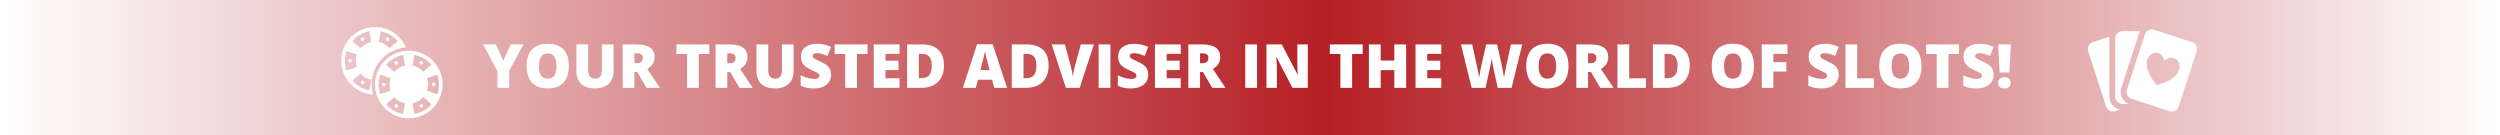 <svg width="740" height="40" viewBox="0 0 740 40" fill="none" xmlns="http://www.w3.org/2000/svg">
<rect width="740" height="40" fill="url(#paint0_linear)"/>
<path d="M148.977 17.914L151.191 13.15H154.953L150.726 20.981V26H147.228V21.087L143 13.15H146.779L148.977 17.914ZM168.365 19.558C168.365 21.72 167.835 23.363 166.774 24.488C165.714 25.613 164.161 26.176 162.116 26.176C160.101 26.176 158.554 25.61 157.476 24.48C156.403 23.349 155.867 21.702 155.867 19.54C155.867 17.401 156.4 15.77 157.467 14.645C158.539 13.514 160.095 12.948 162.134 12.948C164.179 12.948 165.729 13.508 166.783 14.627C167.838 15.746 168.365 17.39 168.365 19.558ZM159.523 19.558C159.523 22.042 160.388 23.284 162.116 23.284C162.995 23.284 163.646 22.982 164.067 22.379C164.495 21.775 164.709 20.835 164.709 19.558C164.709 18.274 164.492 17.328 164.059 16.719C163.631 16.104 162.989 15.796 162.134 15.796C160.394 15.796 159.523 17.05 159.523 19.558ZM181.61 13.15V20.885C181.61 22.566 181.133 23.87 180.178 24.796C179.229 25.716 177.857 26.176 176.064 26.176C174.312 26.176 172.965 25.727 172.021 24.831C171.084 23.935 170.615 22.645 170.615 20.964V13.15H174.104V20.691C174.104 21.6 174.274 22.259 174.614 22.669C174.954 23.079 175.455 23.284 176.117 23.284C176.826 23.284 177.339 23.082 177.655 22.678C177.978 22.268 178.139 21.6 178.139 20.674V13.15H181.61ZM187.78 21.324V26H184.309V13.15H188.519C192.011 13.15 193.757 14.416 193.757 16.947C193.757 18.436 193.03 19.587 191.577 20.401L195.321 26H191.384L188.659 21.324H187.78ZM187.78 18.714H188.431C189.644 18.714 190.25 18.178 190.25 17.105C190.25 16.221 189.655 15.778 188.466 15.778H187.78V18.714ZM206.835 26H203.363V15.989H200.226V13.15H209.964V15.989H206.835V26ZM215.272 21.324V26H211.801V13.15H216.011C219.503 13.15 221.249 14.416 221.249 16.947C221.249 18.436 220.522 19.587 219.069 20.401L222.813 26H218.876L216.151 21.324H215.272ZM215.272 18.714H215.923C217.136 18.714 217.742 18.178 217.742 17.105C217.742 16.221 217.147 15.778 215.958 15.778H215.272V18.714ZM234.907 13.15V20.885C234.907 22.566 234.43 23.87 233.475 24.796C232.525 25.716 231.154 26.176 229.361 26.176C227.609 26.176 226.262 25.727 225.318 24.831C224.381 23.935 223.912 22.645 223.912 20.964V13.15H227.401V20.691C227.401 21.6 227.571 22.259 227.911 22.669C228.251 23.079 228.752 23.284 229.414 23.284C230.123 23.284 230.636 23.082 230.952 22.678C231.274 22.268 231.436 21.6 231.436 20.674V13.15H234.907ZM246.008 22.098C246.008 22.895 245.806 23.604 245.401 24.225C244.997 24.84 244.414 25.32 243.652 25.666C242.891 26.006 241.997 26.176 240.972 26.176C240.116 26.176 239.398 26.117 238.818 26C238.238 25.877 237.635 25.666 237.008 25.367V22.273C237.67 22.613 238.358 22.88 239.073 23.073C239.788 23.261 240.444 23.355 241.042 23.355C241.558 23.355 241.936 23.267 242.176 23.091C242.416 22.909 242.536 22.678 242.536 22.396C242.536 22.221 242.486 22.068 242.387 21.939C242.293 21.805 242.138 21.67 241.921 21.535C241.71 21.4 241.142 21.125 240.216 20.709C239.378 20.328 238.748 19.959 238.326 19.602C237.91 19.244 237.6 18.834 237.395 18.371C237.195 17.908 237.096 17.36 237.096 16.727C237.096 15.544 237.526 14.621 238.388 13.959C239.249 13.297 240.433 12.966 241.938 12.966C243.269 12.966 244.625 13.273 246.008 13.889L244.944 16.569C243.743 16.019 242.706 15.743 241.833 15.743C241.382 15.743 241.054 15.822 240.849 15.98C240.644 16.139 240.541 16.335 240.541 16.569C240.541 16.821 240.67 17.047 240.928 17.246C241.191 17.445 241.9 17.809 243.055 18.336C244.162 18.834 244.93 19.37 245.357 19.944C245.791 20.513 246.008 21.23 246.008 22.098ZM253.663 26H250.191V15.989H247.054V13.15H256.792V15.989H253.663V26ZM266.258 26H258.629V13.15H266.258V15.937H262.101V17.958H265.95V20.744H262.101V23.17H266.258V26ZM279.415 19.303C279.415 21.447 278.823 23.1 277.64 24.26C276.462 25.42 274.804 26 272.665 26H268.508V13.15H272.955C275.018 13.15 276.608 13.678 277.728 14.732C278.853 15.787 279.415 17.311 279.415 19.303ZM275.812 19.426C275.812 18.248 275.577 17.375 275.108 16.807C274.646 16.238 273.939 15.954 272.99 15.954H271.979V23.152H272.753C273.808 23.152 274.581 22.848 275.073 22.238C275.565 21.623 275.812 20.686 275.812 19.426ZM294.286 26L293.653 23.592H289.479L288.828 26H285.014L289.206 13.098H293.838L298.083 26H294.286ZM292.933 20.744L292.379 18.635C292.25 18.166 292.092 17.56 291.904 16.815C291.723 16.071 291.603 15.538 291.544 15.216C291.491 15.515 291.386 16.007 291.228 16.692C291.075 17.378 290.732 18.729 290.199 20.744H292.933ZM310.388 19.303C310.388 21.447 309.796 23.1 308.612 24.26C307.435 25.42 305.776 26 303.638 26H299.48V13.15H303.928C305.99 13.15 307.581 13.678 308.7 14.732C309.825 15.787 310.388 17.311 310.388 19.303ZM306.784 19.426C306.784 18.248 306.55 17.375 306.081 16.807C305.618 16.238 304.912 15.954 303.963 15.954H302.952V23.152H303.726C304.78 23.152 305.554 22.848 306.046 22.238C306.538 21.623 306.784 20.686 306.784 19.426ZM319.915 13.15H323.8L319.59 26H315.503L311.311 13.15H315.213L316.962 19.663C317.325 21.11 317.524 22.118 317.56 22.686C317.601 22.276 317.683 21.764 317.806 21.148C317.929 20.533 318.037 20.05 318.131 19.698L319.915 13.15ZM325.197 26V13.15H328.687V26H325.197ZM339.875 22.098C339.875 22.895 339.673 23.604 339.269 24.225C338.864 24.84 338.281 25.32 337.52 25.666C336.758 26.006 335.864 26.176 334.839 26.176C333.983 26.176 333.266 26.117 332.686 26C332.105 25.877 331.502 25.666 330.875 25.367V22.273C331.537 22.613 332.226 22.88 332.94 23.073C333.655 23.261 334.312 23.355 334.909 23.355C335.425 23.355 335.803 23.267 336.043 23.091C336.283 22.909 336.403 22.678 336.403 22.396C336.403 22.221 336.354 22.068 336.254 21.939C336.16 21.805 336.005 21.67 335.788 21.535C335.577 21.4 335.009 21.125 334.083 20.709C333.245 20.328 332.615 19.959 332.193 19.602C331.777 19.244 331.467 18.834 331.262 18.371C331.062 17.908 330.963 17.36 330.963 16.727C330.963 15.544 331.394 14.621 332.255 13.959C333.116 13.297 334.3 12.966 335.806 12.966C337.136 12.966 338.492 13.273 339.875 13.889L338.812 16.569C337.61 16.019 336.573 15.743 335.7 15.743C335.249 15.743 334.921 15.822 334.716 15.98C334.511 16.139 334.408 16.335 334.408 16.569C334.408 16.821 334.537 17.047 334.795 17.246C335.059 17.445 335.768 17.809 336.922 18.336C338.029 18.834 338.797 19.37 339.225 19.944C339.658 20.513 339.875 21.23 339.875 22.098ZM349.49 26H341.861V13.15H349.49V15.937H345.333V17.958H349.183V20.744H345.333V23.17H349.49V26ZM355.212 21.324V26H351.74V13.15H355.95C359.442 13.15 361.188 14.416 361.188 16.947C361.188 18.436 360.462 19.587 359.009 20.401L362.753 26H358.815L356.091 21.324H355.212ZM355.212 18.714H355.862C357.075 18.714 357.682 18.178 357.682 17.105C357.682 16.221 357.087 15.778 355.897 15.778H355.212V18.714ZM368.598 26V13.15H372.087V26H368.598ZM387.107 26H382.555L377.861 16.947H377.782C377.894 18.371 377.949 19.458 377.949 20.208V26H374.873V13.15H379.408L384.084 22.08H384.137C384.055 20.785 384.014 19.745 384.014 18.96V13.15H387.107V26ZM400.229 26H396.758V15.989H393.62V13.15H403.358V15.989H400.229V26ZM416.208 26H412.719V20.762H408.685V26H405.195V13.15H408.685V17.914H412.719V13.15H416.208V26ZM426.623 26H418.994V13.15H426.623V15.937H422.466V17.958H426.315V20.744H422.466V23.17H426.623V26ZM447.427 26H443.322L442.092 20.401C442.033 20.167 441.939 19.701 441.811 19.004C441.688 18.307 441.597 17.724 441.538 17.255C441.491 17.636 441.415 18.11 441.31 18.679C441.204 19.241 441.099 19.76 440.993 20.234C440.894 20.709 440.469 22.631 439.719 26H435.614L432.433 13.15H435.781L437.179 19.593C437.495 21.017 437.712 22.15 437.829 22.994C437.905 22.396 438.04 21.585 438.233 20.56C438.433 19.534 438.617 18.685 438.787 18.011L439.921 13.15H443.138L444.236 18.011C444.424 18.79 444.614 19.689 444.808 20.709C445.001 21.729 445.13 22.49 445.194 22.994C445.271 22.344 445.479 21.216 445.818 19.61L447.242 13.15H450.591L447.427 26ZM464.275 19.558C464.275 21.72 463.745 23.363 462.685 24.488C461.624 25.613 460.071 26.176 458.026 26.176C456.011 26.176 454.464 25.61 453.386 24.48C452.313 23.349 451.777 21.702 451.777 19.54C451.777 17.401 452.311 15.77 453.377 14.645C454.449 13.514 456.005 12.948 458.044 12.948C460.089 12.948 461.639 13.508 462.693 14.627C463.748 15.746 464.275 17.39 464.275 19.558ZM455.434 19.558C455.434 22.042 456.298 23.284 458.026 23.284C458.905 23.284 459.556 22.982 459.978 22.379C460.405 21.775 460.619 20.835 460.619 19.558C460.619 18.274 460.402 17.328 459.969 16.719C459.541 16.104 458.899 15.796 458.044 15.796C456.304 15.796 455.434 17.05 455.434 19.558ZM470.067 21.324V26H466.596V13.15H470.806C474.298 13.15 476.044 14.416 476.044 16.947C476.044 18.436 475.317 19.587 473.864 20.401L477.608 26H473.671L470.946 21.324H470.067ZM470.067 18.714H470.718C471.931 18.714 472.537 18.178 472.537 17.105C472.537 16.221 471.942 15.778 470.753 15.778H470.067V18.714ZM478.777 26V13.15H482.249V23.196H487.197V26H478.777ZM500.161 19.303C500.161 21.447 499.569 23.1 498.386 24.26C497.208 25.42 495.55 26 493.411 26H489.254V13.15H493.701C495.764 13.15 497.354 13.678 498.474 14.732C499.599 15.787 500.161 17.311 500.161 19.303ZM496.558 19.426C496.558 18.248 496.323 17.375 495.854 16.807C495.392 16.238 494.686 15.954 493.736 15.954H492.726V23.152H493.499C494.554 23.152 495.327 22.848 495.819 22.238C496.312 21.623 496.558 20.686 496.558 19.426ZM519.172 19.558C519.172 21.72 518.642 23.363 517.581 24.488C516.521 25.613 514.968 26.176 512.923 26.176C510.907 26.176 509.36 25.61 508.282 24.48C507.21 23.349 506.674 21.702 506.674 19.54C506.674 17.401 507.207 15.77 508.273 14.645C509.346 13.514 510.901 12.948 512.94 12.948C514.985 12.948 516.535 13.508 517.59 14.627C518.645 15.746 519.172 17.39 519.172 19.558ZM510.33 19.558C510.33 22.042 511.194 23.284 512.923 23.284C513.802 23.284 514.452 22.982 514.874 22.379C515.302 21.775 515.516 20.835 515.516 19.558C515.516 18.274 515.299 17.328 514.865 16.719C514.438 16.104 513.796 15.796 512.94 15.796C511.2 15.796 510.33 17.05 510.33 19.558ZM524.911 26H521.492V13.15H529.086V15.937H524.911V18.389H528.761V21.175H524.911V26ZM544.273 22.098C544.273 22.895 544.071 23.604 543.667 24.225C543.263 24.84 542.68 25.32 541.918 25.666C541.156 26.006 540.263 26.176 539.237 26.176C538.382 26.176 537.664 26.117 537.084 26C536.504 25.877 535.9 25.666 535.273 25.367V22.273C535.936 22.613 536.624 22.88 537.339 23.073C538.054 23.261 538.71 23.355 539.308 23.355C539.823 23.355 540.201 23.267 540.441 23.091C540.682 22.909 540.802 22.678 540.802 22.396C540.802 22.221 540.752 22.068 540.652 21.939C540.559 21.805 540.403 21.67 540.187 21.535C539.976 21.4 539.407 21.125 538.481 20.709C537.644 20.328 537.014 19.959 536.592 19.602C536.176 19.244 535.865 18.834 535.66 18.371C535.461 17.908 535.361 17.36 535.361 16.727C535.361 15.544 535.792 14.621 536.653 13.959C537.515 13.297 538.698 12.966 540.204 12.966C541.534 12.966 542.891 13.273 544.273 13.889L543.21 16.569C542.009 16.019 540.972 15.743 540.099 15.743C539.647 15.743 539.319 15.822 539.114 15.98C538.909 16.139 538.807 16.335 538.807 16.569C538.807 16.821 538.936 17.047 539.193 17.246C539.457 17.445 540.166 17.809 541.32 18.336C542.428 18.834 543.195 19.37 543.623 19.944C544.057 20.513 544.273 21.23 544.273 22.098ZM546.26 26V13.15H549.731V23.196H554.68V26H546.26ZM568.76 19.558C568.76 21.72 568.229 23.363 567.169 24.488C566.108 25.613 564.556 26.176 562.511 26.176C560.495 26.176 558.948 25.61 557.87 24.48C556.798 23.349 556.262 21.702 556.262 19.54C556.262 17.401 556.795 15.77 557.861 14.645C558.934 13.514 560.489 12.948 562.528 12.948C564.573 12.948 566.123 13.508 567.178 14.627C568.232 15.746 568.76 17.39 568.76 19.558ZM559.918 19.558C559.918 22.042 560.782 23.284 562.511 23.284C563.39 23.284 564.04 22.982 564.462 22.379C564.89 21.775 565.104 20.835 565.104 19.558C565.104 18.274 564.887 17.328 564.453 16.719C564.025 16.104 563.384 15.796 562.528 15.796C560.788 15.796 559.918 17.05 559.918 19.558ZM576.749 26H573.277V15.989H570.14V13.15H579.878V15.989H576.749V26ZM590.117 22.098C590.117 22.895 589.915 23.604 589.511 24.225C589.106 24.84 588.523 25.32 587.762 25.666C587 26.006 586.106 26.176 585.081 26.176C584.226 26.176 583.508 26.117 582.928 26C582.348 25.877 581.744 25.666 581.117 25.367V22.273C581.779 22.613 582.468 22.88 583.183 23.073C583.897 23.261 584.554 23.355 585.151 23.355C585.667 23.355 586.045 23.267 586.285 23.091C586.525 22.909 586.646 22.678 586.646 22.396C586.646 22.221 586.596 22.068 586.496 21.939C586.402 21.805 586.247 21.67 586.03 21.535C585.819 21.4 585.251 21.125 584.325 20.709C583.487 20.328 582.857 19.959 582.436 19.602C582.02 19.244 581.709 18.834 581.504 18.371C581.305 17.908 581.205 17.36 581.205 16.727C581.205 15.544 581.636 14.621 582.497 13.959C583.358 13.297 584.542 12.966 586.048 12.966C587.378 12.966 588.734 13.273 590.117 13.889L589.054 16.569C587.853 16.019 586.815 15.743 585.942 15.743C585.491 15.743 585.163 15.822 584.958 15.98C584.753 16.139 584.65 16.335 584.65 16.569C584.65 16.821 584.779 17.047 585.037 17.246C585.301 17.445 586.01 17.809 587.164 18.336C588.271 18.834 589.039 19.37 589.467 19.944C589.9 20.513 590.117 21.23 590.117 22.098ZM594.784 21.465H591.884L591.436 13.15H595.232L594.784 21.465ZM591.471 24.541C591.471 24.008 591.629 23.595 591.945 23.302C592.262 23.003 592.722 22.854 593.325 22.854C593.923 22.854 594.374 23.003 594.679 23.302C594.989 23.595 595.145 24.008 595.145 24.541C595.145 25.068 594.983 25.481 594.661 25.78C594.345 26.073 593.899 26.22 593.325 26.22C592.745 26.22 592.291 26.073 591.963 25.78C591.635 25.481 591.471 25.068 591.471 24.541Z" fill="white"/>
<path d="M624.355 28.54V11.406C624.355 11.22 624.387 11.037 624.412 10.857L619.5 12.456C618.361 12.826 617.736 14.061 618.107 15.2L623.403 31.496C623.702 32.413 624.562 33 625.481 33C625.702 33 625.928 32.966 626.15 32.894L627.543 32.435C625.739 32.075 624.355 30.445 624.355 28.54Z" fill="white"/>
<path d="M627.921 25.983L633.215 9.692C633.269 9.527 633.333 9.328 633.405 9.219H628.312C627.114 9.219 626.097 10.208 626.097 11.406V28.539C626.097 29.737 627.114 30.781 628.312 30.781H630.051C628.243 29.91 627.296 27.906 627.921 25.983Z" fill="white"/>
<path d="M648.802 12.456L637.617 8.822C637.395 8.749 637.17 8.715 636.948 8.715C636.03 8.715 635.17 9.302 634.872 10.22L629.578 26.515C629.208 27.654 629.837 28.889 630.976 29.259L642.162 32.894C642.383 32.966 642.608 33 642.83 33C643.749 33 644.608 32.413 644.906 31.495L650.201 15.2C650.571 14.061 649.942 12.826 648.802 12.456ZM638.347 25.196C633.072 18.791 636.145 15.608 638.09 15.617C639.729 15.624 640.396 16.799 640.68 18.009C641.557 17.046 642.852 16.638 644.182 17.595C645.761 18.73 646.378 23.111 638.347 25.196Z" fill="white"/>
<path d="M107.299 12.149C107.597 12.149 107.838 11.907 107.838 11.609C107.838 11.311 107.597 11.069 107.299 11.069C107.001 11.069 106.759 11.311 106.759 11.609C106.759 11.907 107.001 12.149 107.299 12.149Z" fill="white"/>
<path d="M103.615 18.549C103.913 18.549 104.154 18.307 104.154 18.009C104.154 17.711 103.913 17.47 103.615 17.47C103.317 17.47 103.075 17.711 103.075 18.009C103.075 18.307 103.317 18.549 103.615 18.549Z" fill="white"/>
<path d="M107.316 24.94C107.614 24.94 107.855 24.699 107.855 24.401C107.855 24.103 107.614 23.861 107.316 23.861C107.018 23.861 106.776 24.103 106.776 24.401C106.776 24.699 107.018 24.94 107.316 24.94Z" fill="white"/>
<path d="M114.684 12.139C114.982 12.139 115.224 11.897 115.224 11.599C115.224 11.301 114.982 11.059 114.684 11.059C114.386 11.059 114.145 11.301 114.145 11.599C114.145 11.897 114.386 12.139 114.684 12.139Z" fill="white"/>
<path fill-rule="evenodd" clip-rule="evenodd" d="M112.526 8.116C114.306 8.389 116.034 9.146 117.502 10.403C118.7 11.428 119.595 12.674 120.181 14.03C114.488 14.449 110 19.201 110 25C110 26.034 110.143 27.034 110.409 27.983C110.097 27.965 109.784 27.932 109.474 27.884C107.694 27.611 105.966 26.854 104.498 25.597C100.302 22.006 99.812 15.693 103.403 11.498C105.737 8.77 109.221 7.609 112.526 8.116ZM115.292 14.26L117.725 12.147C117.442 11.823 117.133 11.517 116.799 11.231C115.624 10.225 114.215 9.553 112.709 9.261L112.095 12.414C113.028 12.596 113.928 13.013 114.702 13.675C114.916 13.858 115.112 14.054 115.292 14.26ZM109.295 9.254C108.844 9.341 108.399 9.462 107.965 9.618C106.546 10.13 105.272 10.996 104.275 12.141L106.711 14.259C107.575 13.268 108.708 12.648 109.908 12.414L109.295 9.254ZM105.616 16.153L102.56 15.099C102.168 16.237 102.01 17.454 102.106 18.691C102.165 19.452 102.319 20.191 102.559 20.896L105.615 19.844C105.209 18.656 105.204 17.354 105.616 16.153ZM106.708 21.739L104.27 23.857C104.554 24.183 104.865 24.491 105.2 24.777C106.375 25.783 107.782 26.463 109.288 26.756L109.905 23.586C108.972 23.404 108.072 22.987 107.298 22.325C107.084 22.142 106.888 21.945 106.708 21.739Z" fill="white"/>
<path d="M127.502 17.403C126.034 16.146 124.306 15.389 122.526 15.116C119.221 14.609 115.737 15.77 113.403 18.497C109.812 22.693 110.302 29.006 114.498 32.597C115.966 33.854 117.694 34.611 119.474 34.884C122.779 35.391 126.263 34.229 128.597 31.502C132.188 27.306 131.698 20.994 127.502 17.403ZM129.441 27.901L126.384 26.847C126.796 25.646 126.791 24.344 126.385 23.156L129.438 22.105C129.68 22.81 129.834 23.551 129.893 24.314C129.989 25.549 129.831 26.764 129.441 27.901ZM129.612 22.02C129.612 22.019 129.612 22.019 129.612 22.019C129.612 22.019 129.612 22.019 129.612 22.02ZM127.725 19.147L125.292 21.26C125.112 21.054 124.916 20.858 124.702 20.675C123.928 20.013 123.028 19.596 122.095 19.414L122.709 16.261C124.215 16.553 125.624 17.225 126.799 18.231C127.133 18.517 127.442 18.823 127.725 19.147ZM117.965 16.618C118.399 16.462 118.844 16.341 119.295 16.254L119.908 19.414C118.708 19.648 117.575 20.268 116.711 21.259L114.275 19.141C115.272 17.996 116.546 17.13 117.965 16.618ZM112.56 22.099L115.616 23.153C115.204 24.354 115.209 25.656 115.615 26.844L112.559 27.896C112.319 27.191 112.165 26.452 112.106 25.691C112.01 24.454 112.168 23.237 112.56 22.099ZM114.27 30.857L116.708 28.739C116.888 28.945 117.084 29.142 117.298 29.325C118.072 29.987 118.972 30.404 119.905 30.586L119.288 33.756C117.782 33.463 116.375 32.783 115.2 31.777C114.865 31.491 114.554 31.183 114.27 30.857ZM124.033 33.392C123.601 33.547 123.157 33.669 122.707 33.756L122.092 30.585C123.292 30.352 124.425 29.732 125.289 28.741L127.726 30.86C126.728 32.005 125.454 32.88 124.033 33.392Z" fill="white"/>
<path d="M117.299 19.149C117.597 19.149 117.838 18.907 117.838 18.609C117.838 18.311 117.597 18.069 117.299 18.069C117.001 18.069 116.759 18.311 116.759 18.609C116.759 18.907 117.001 19.149 117.299 19.149Z" fill="white"/>
<path d="M113.615 25.549C113.913 25.549 114.154 25.307 114.154 25.009C114.154 24.711 113.913 24.47 113.615 24.47C113.317 24.47 113.075 24.711 113.075 25.009C113.075 25.307 113.317 25.549 113.615 25.549Z" fill="white"/>
<path d="M117.316 31.94C117.614 31.94 117.855 31.699 117.855 31.401C117.855 31.103 117.614 30.861 117.316 30.861C117.018 30.861 116.776 31.103 116.776 31.401C116.776 31.699 117.018 31.94 117.316 31.94Z" fill="white"/>
<path d="M124.701 31.931C124.999 31.931 125.241 31.689 125.241 31.391C125.241 31.093 124.999 30.851 124.701 30.851C124.403 30.851 124.161 31.093 124.161 31.391C124.161 31.689 124.403 31.931 124.701 31.931Z" fill="white"/>
<path d="M128.385 25.529C128.683 25.529 128.925 25.288 128.925 24.99C128.925 24.692 128.683 24.45 128.385 24.45C128.087 24.45 127.846 24.692 127.846 24.99C127.846 25.288 128.087 25.529 128.385 25.529Z" fill="white"/>
<path d="M124.684 19.139C124.982 19.139 125.224 18.897 125.224 18.599C125.224 18.301 124.982 18.059 124.684 18.059C124.386 18.059 124.145 18.301 124.145 18.599C124.145 18.897 124.386 19.139 124.684 19.139Z" fill="white"/>
<defs>
<linearGradient id="paint0_linear" x1="0" y1="40" x2="740" y2="40" gradientUnits="userSpaceOnUse">
<stop stop-color="#B51F24" stop-opacity="0"/>
<stop offset="0.531" stop-color="#B51F24"/>
<stop offset="1" stop-color="#B51F24" stop-opacity="0"/>
</linearGradient>
</defs>
</svg>
